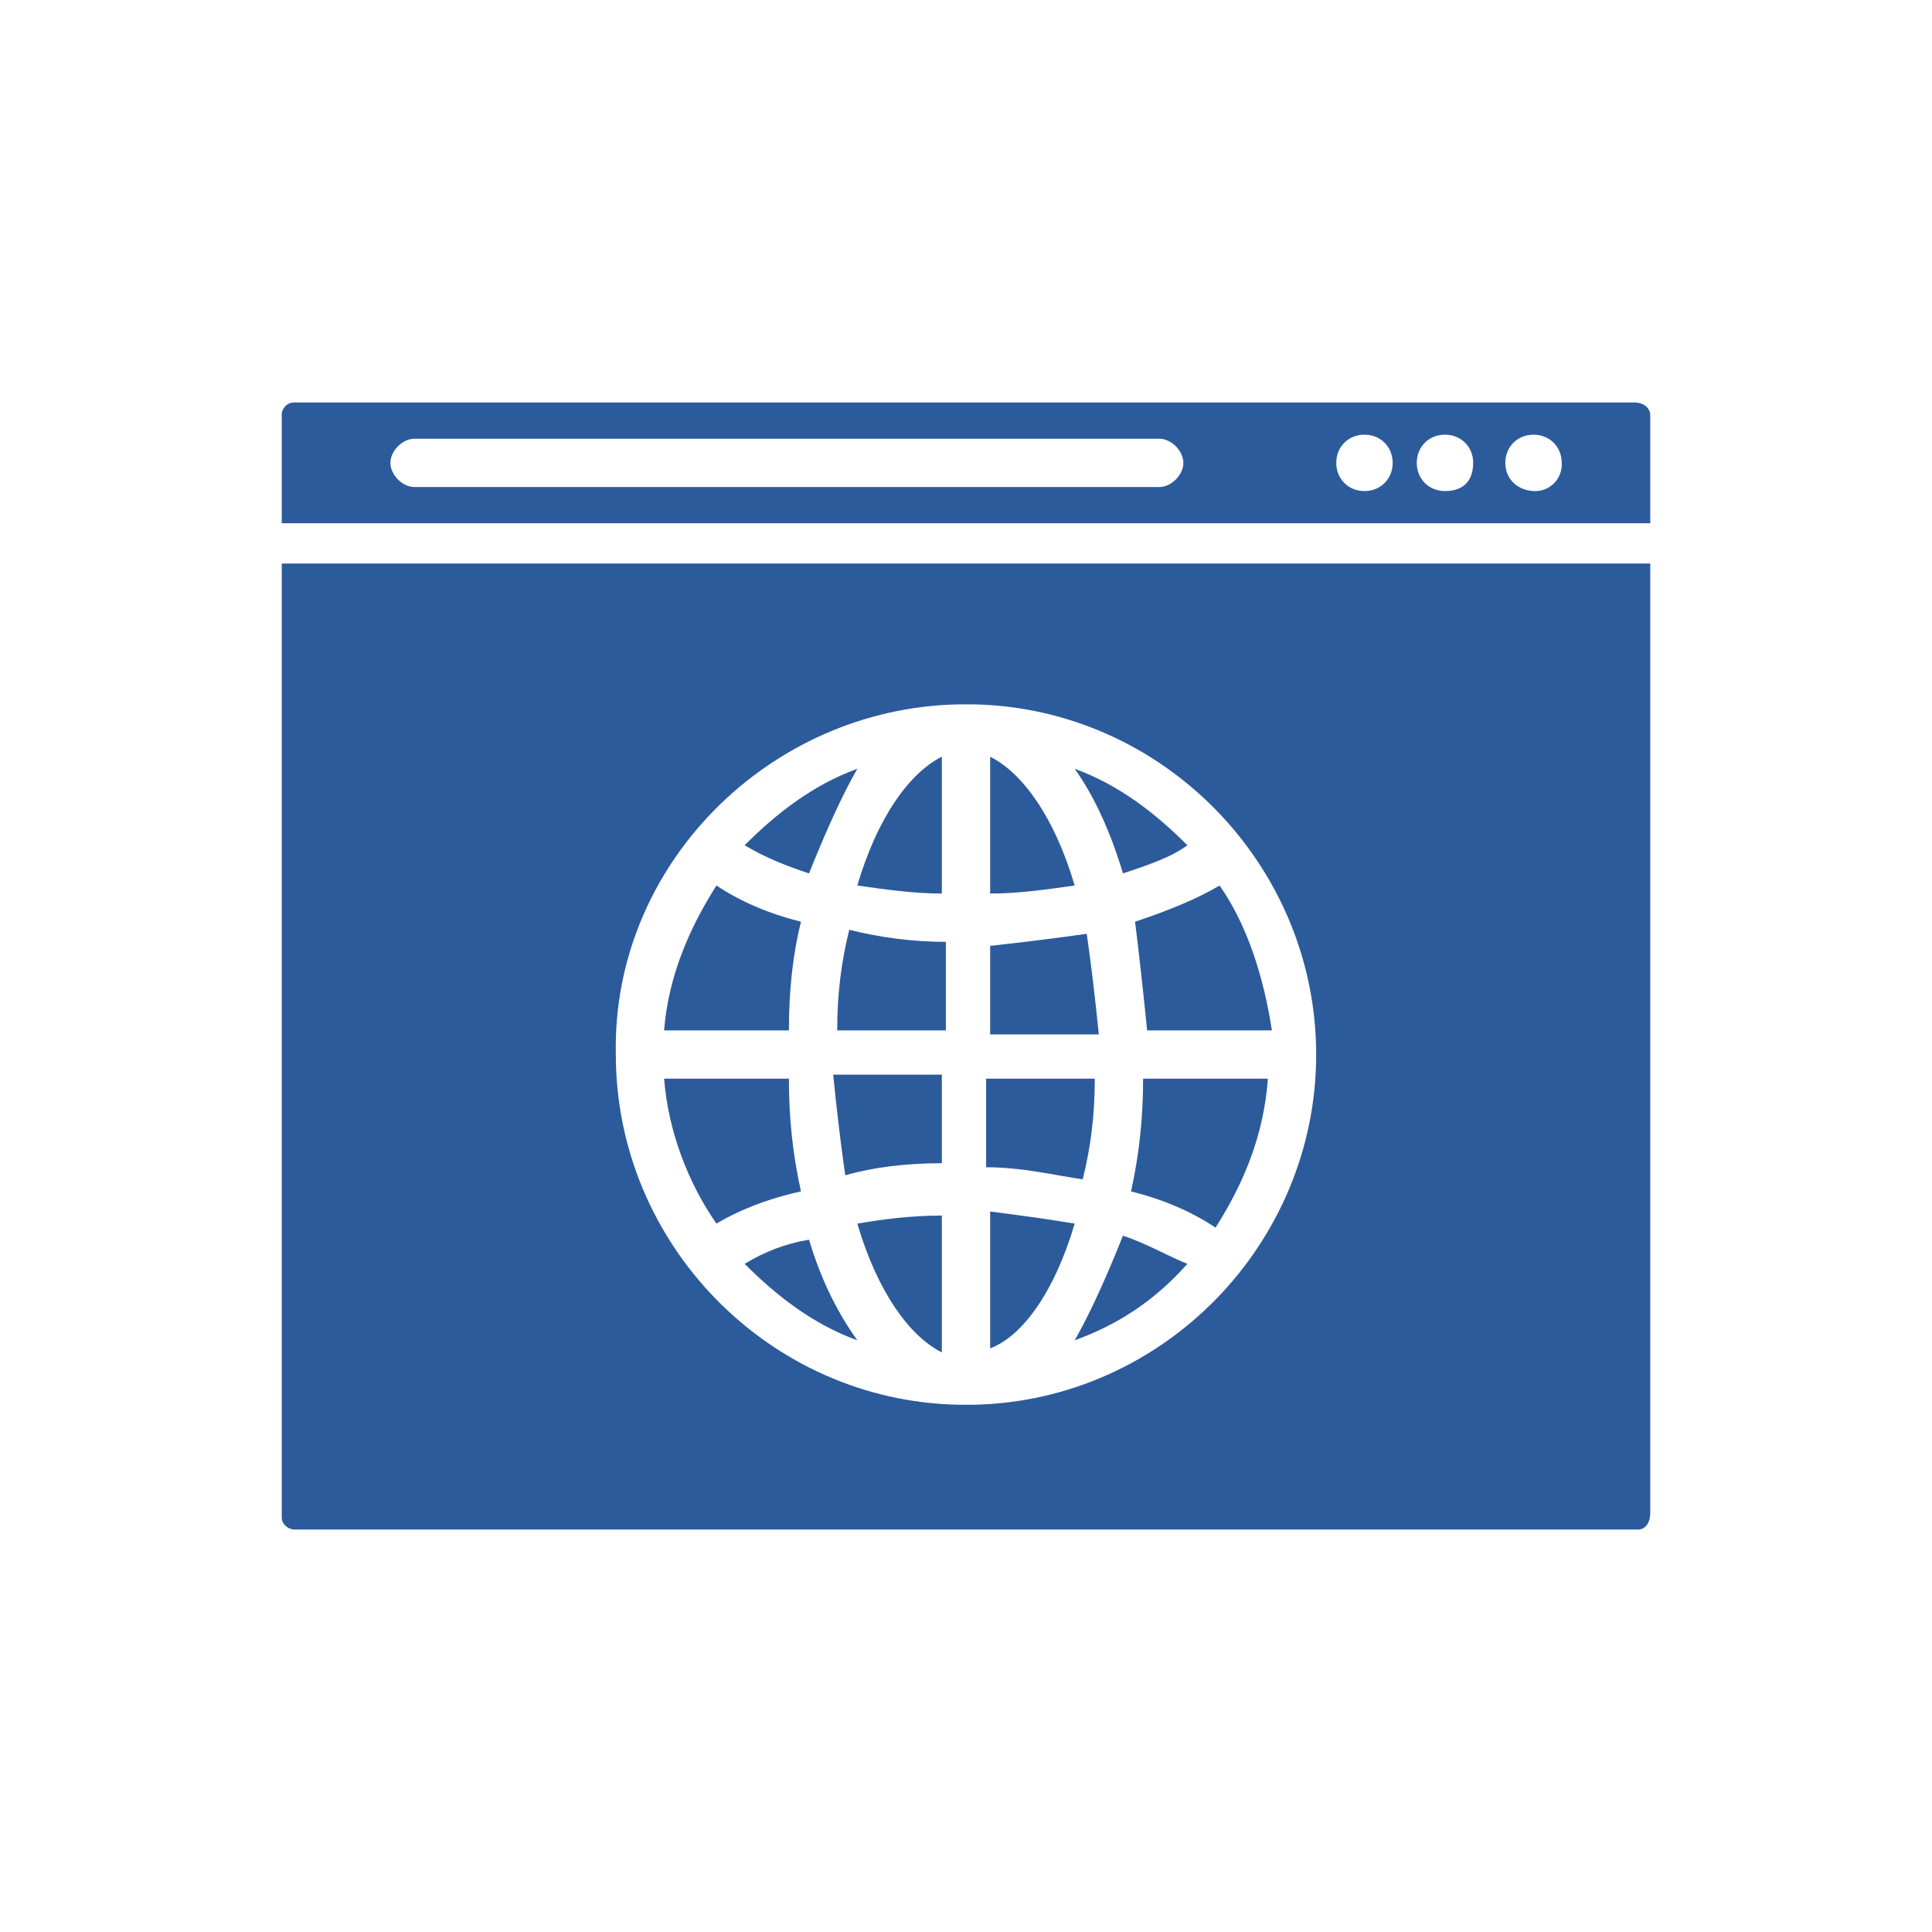 <svg xmlns="http://www.w3.org/2000/svg" xml:space="preserve" viewBox="0 0 48 48"><path d="M24.6 30.1v3.4c.8-.3 1.6-1.4 2.1-3.1-.6-.1-1.3-.2-2.1-.3zm2.6-3.3h-2.7V29c.9 0 1.7.2 2.4.3.2-.8.3-1.6.3-2.5zm-2.6-8v3.4c.7 0 1.4-.1 2.1-.2-.5-1.7-1.3-2.8-2.1-3.2zm2.4 4.4c-.7.1-1.5.2-2.4.3v2.2h2.7c-.1-1-.2-1.8-.3-2.5zm-8.5 8.2c.8.8 1.7 1.5 2.8 1.9-.5-.7-.9-1.5-1.2-2.5-.6.1-1.1.3-1.6.6zm9.6-1.8c.8.2 1.5.5 2.1.9.7-1.1 1.2-2.3 1.3-3.7h-3.1c0 1-.1 1.9-.3 2.8zm1.4-8.6c-.8-.8-1.7-1.5-2.8-1.9.5.7.9 1.6 1.2 2.6.6-.2 1.2-.4 1.6-.7zm-2.8 12.3c1.1-.4 2-1 2.8-1.9-.5-.2-1-.5-1.6-.7-.4 1-.8 1.9-1.2 2.6zm1.8-7.7h3.1c-.2-1.3-.6-2.6-1.3-3.6-.5.3-1.2.6-2.1.9.1.8.2 1.7.3 2.7zM21 29.2c.7-.2 1.5-.3 2.4-.3v-2.2h-2.7c.1 1 .2 1.8.3 2.5zm-1.1-6.3c-.8-.2-1.5-.5-2.1-.9-.7 1.1-1.2 2.3-1.3 3.6h3.1c0-1 .1-1.9.3-2.7zm0 6.7c-.2-.9-.3-1.8-.3-2.8h-3.1c.1 1.3.6 2.6 1.3 3.6.5-.3 1.2-.6 2.1-.8zm3.5 4v-3.4c-.8 0-1.5.1-2.1.2.5 1.7 1.3 2.8 2.1 3.2z" fill="#2c5b9c"/><path style="fill:#2c5b9c" d="M40.6 10H7.3c-.2 0-.31.2-.3.3V13h34v-2.7c0-.1-.1-.3-.4-.3zm-11.8 2.1H10.3c-.3 0-.6-.3-.6-.6s.3-.6.6-.6h18.5c.3 0 .6.3.6.6s-.3.6-.6.6zm5.1.1c-.4 0-.7-.3-.7-.7 0-.4.3-.7.7-.7.4 0 .7.3.7.7 0 .4-.3.7-.7.7zm2 0c-.4 0-.7-.3-.7-.7 0-.4.3-.7.7-.7.4 0 .7.3.7.7 0 .4-.2.7-.7.7zm2.2 0c-.4-.02-.7-.3-.7-.7 0-.4.3-.7.7-.7.4 0 .7.3.7.7a.66.66 0 0 1-.7.7z"/><path d="M7 37.7c0 .2.2.3.3.3h33.4c.2 0 .3-.2.3-.4V14H7Zm16.8-20.2h.4c4.7.1 8.5 4 8.5 8.7 0 4.7-3.8 8.6-8.5 8.7h-.4c-4.7-.1-8.5-4-8.5-8.7-.1-4.7 3.8-8.6 8.5-8.7Z" fill="#2c5b9c"/><path d="M20.8 25.6h2.7v-2.2c-.8 0-1.6-.1-2.4-.3-.2.8-.3 1.6-.3 2.5zm2.6-3.4v-3.4c-.8.4-1.6 1.5-2.1 3.2.7.1 1.4.2 2.1.2zm-2.1-3.1c-1.1.4-2 1.1-2.8 1.9.5.3 1 .5 1.6.7.4-1 .8-1.9 1.2-2.6z" fill="#2c5b9c"/></svg>